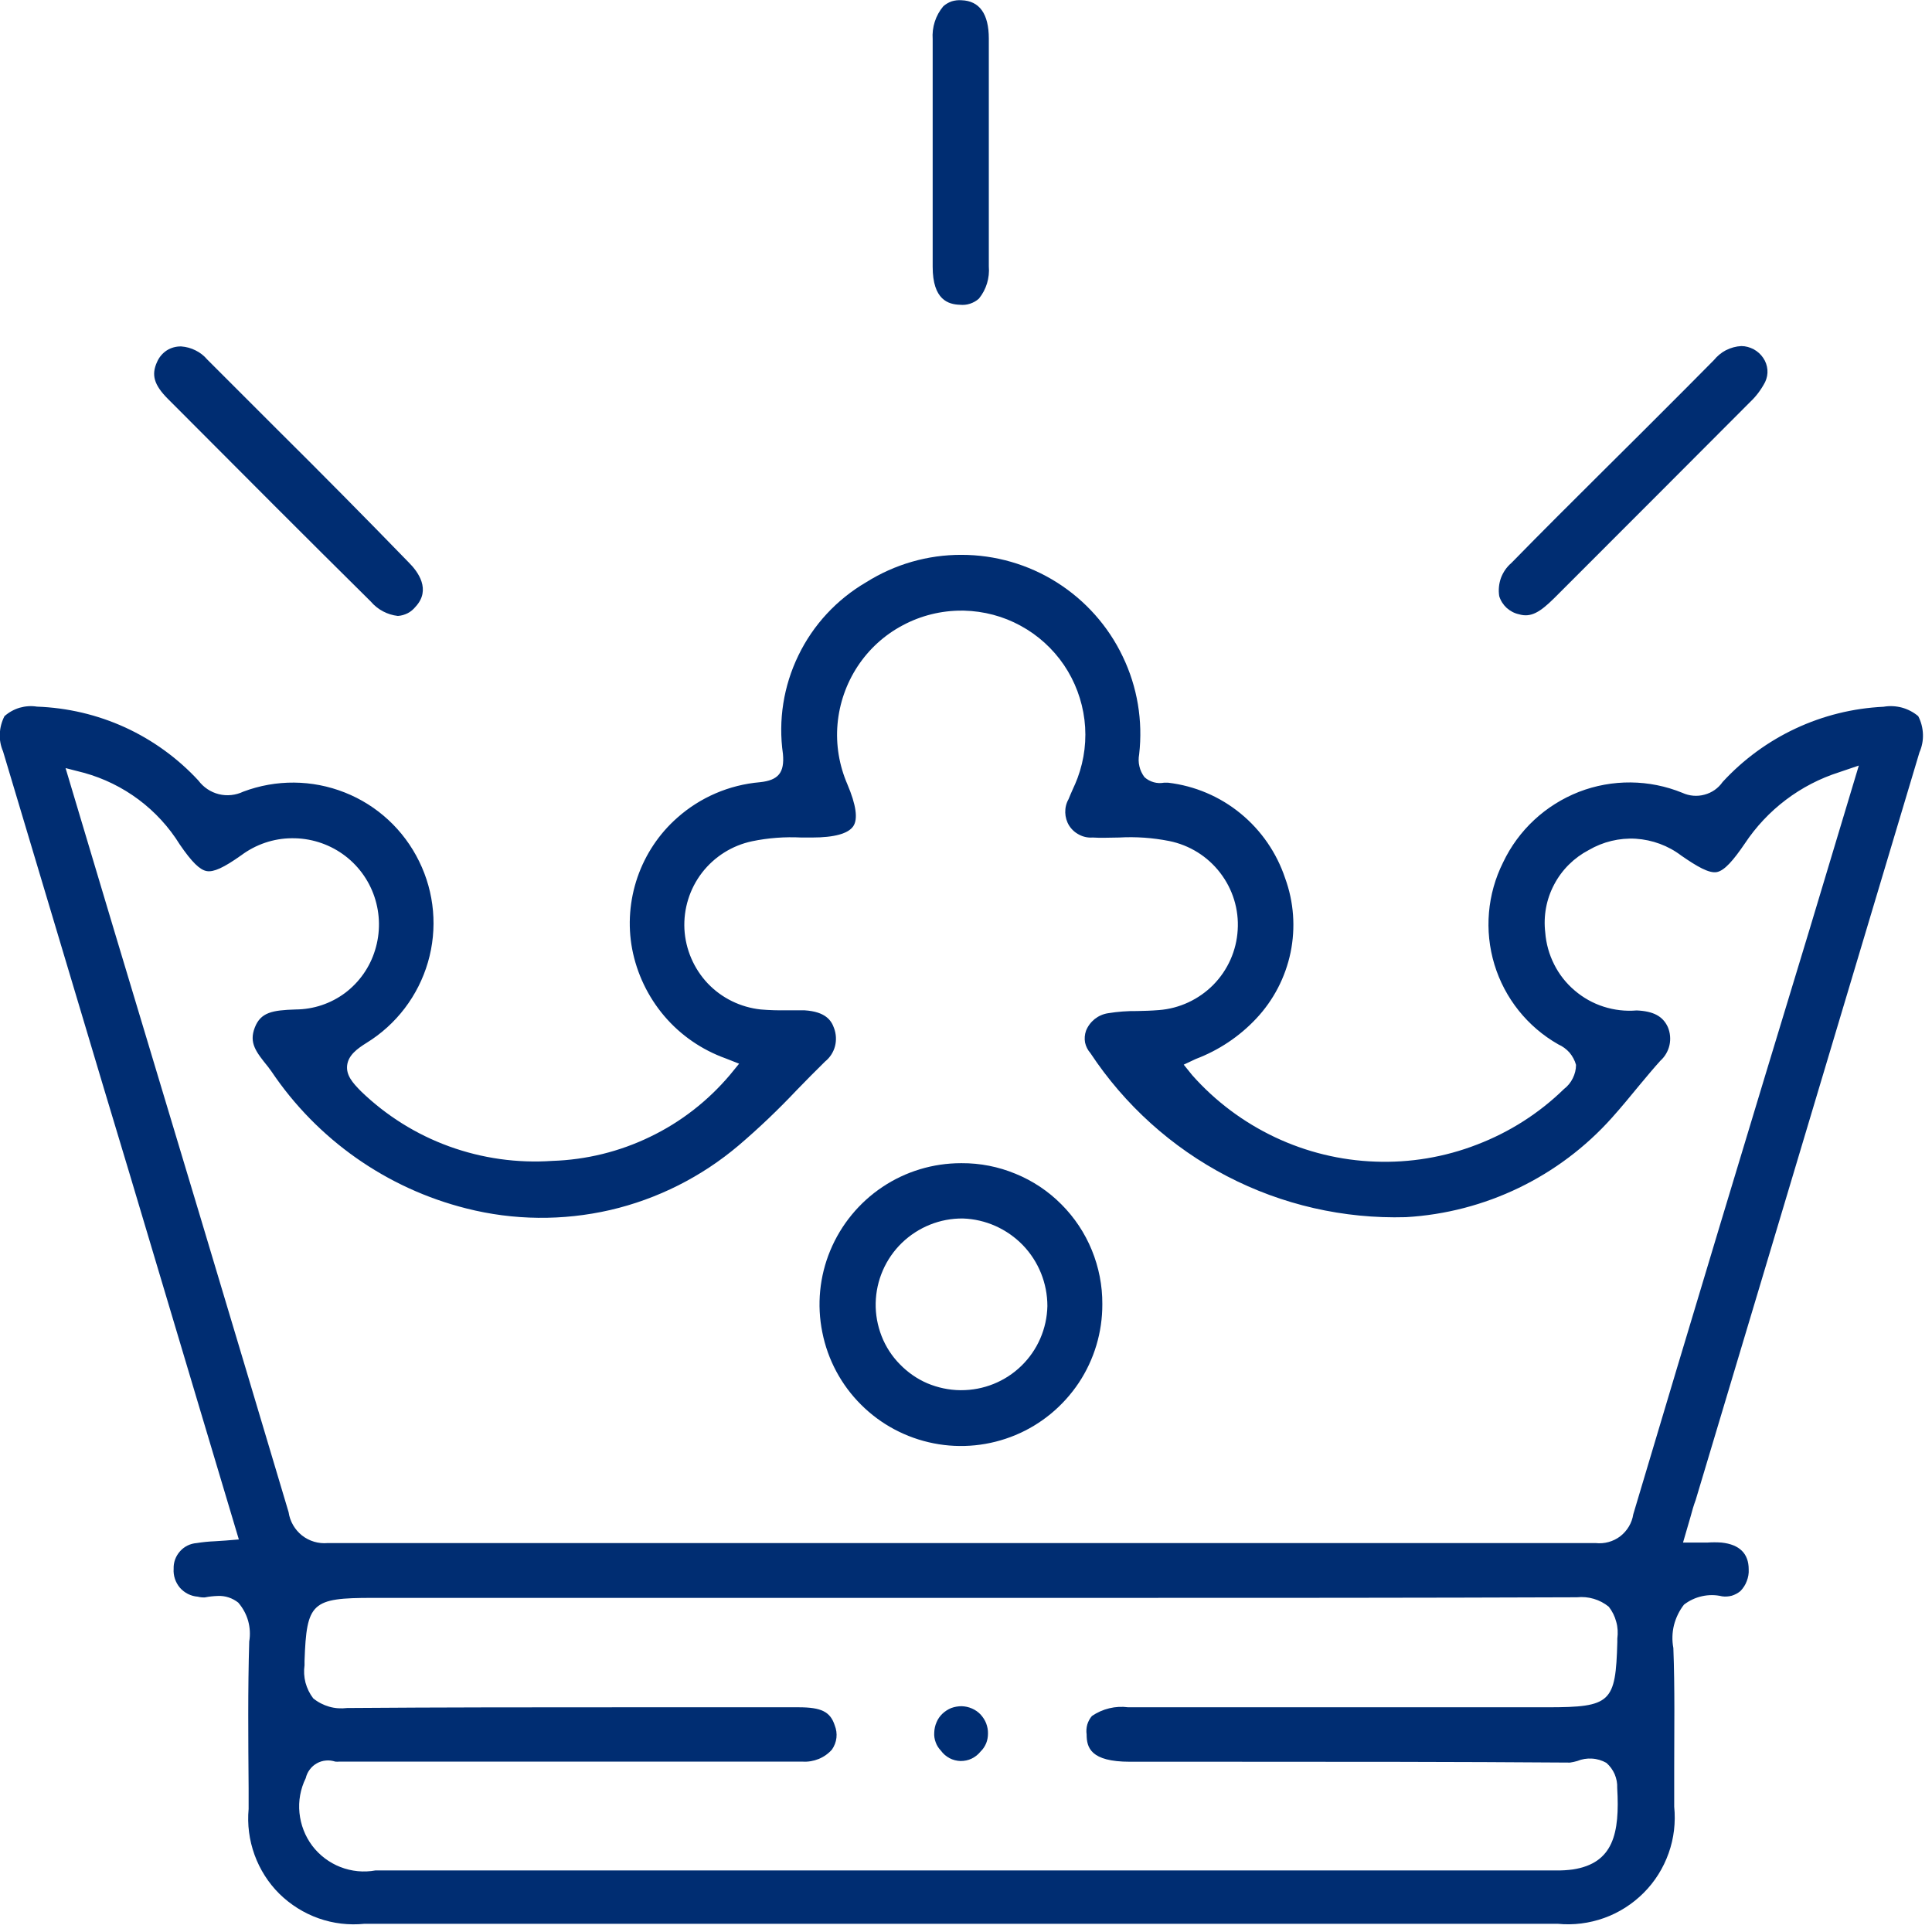<svg width="16" height="16" viewBox="0 0 16 16" fill="none" xmlns="http://www.w3.org/2000/svg">
<path d="M14.043 12.422L14.573 10.653C15.014 9.179 15.455 7.705 15.896 6.231C15.917 6.183 15.927 6.132 15.925 6.08C15.923 6.028 15.91 5.977 15.886 5.931C15.847 5.898 15.801 5.874 15.751 5.86C15.701 5.847 15.65 5.844 15.599 5.853C15.09 5.877 14.611 6.101 14.266 6.476C14.23 6.528 14.177 6.565 14.116 6.581C14.055 6.598 13.99 6.592 13.933 6.566C13.659 6.454 13.352 6.451 13.076 6.558C12.8 6.666 12.575 6.874 12.448 7.142C12.317 7.404 12.291 7.706 12.376 7.987C12.461 8.267 12.65 8.504 12.905 8.649C12.941 8.665 12.972 8.688 12.998 8.717C13.023 8.747 13.042 8.782 13.052 8.819C13.052 8.858 13.042 8.896 13.025 8.93C13.008 8.965 12.983 8.995 12.952 9.019C12.746 9.22 12.501 9.376 12.232 9.479C11.964 9.583 11.677 9.631 11.389 9.62C11.102 9.61 10.819 9.541 10.559 9.418C10.299 9.295 10.066 9.121 9.875 8.906L9.803 8.817L9.903 8.77C10.093 8.698 10.264 8.584 10.403 8.436C10.547 8.283 10.645 8.094 10.688 7.888C10.73 7.683 10.715 7.47 10.643 7.273C10.573 7.063 10.445 6.877 10.274 6.737C10.102 6.596 9.894 6.508 9.674 6.482C9.668 6.482 9.652 6.482 9.64 6.482C9.611 6.487 9.582 6.486 9.554 6.478C9.526 6.47 9.5 6.456 9.478 6.436C9.458 6.409 9.443 6.379 9.436 6.346C9.428 6.314 9.428 6.28 9.434 6.247C9.466 5.969 9.419 5.688 9.298 5.437C9.178 5.185 8.988 4.972 8.752 4.823C8.516 4.674 8.242 4.595 7.963 4.595C7.683 4.594 7.41 4.673 7.173 4.822C6.93 4.964 6.734 5.175 6.612 5.428C6.489 5.681 6.444 5.965 6.484 6.244C6.498 6.399 6.446 6.462 6.293 6.478C6.039 6.5 5.799 6.603 5.609 6.772C5.458 6.905 5.345 7.075 5.279 7.266C5.214 7.456 5.198 7.66 5.235 7.858C5.274 8.063 5.366 8.255 5.501 8.414C5.637 8.574 5.812 8.694 6.009 8.765L6.121 8.809L6.045 8.902C5.863 9.117 5.639 9.292 5.385 9.414C5.132 9.537 4.855 9.605 4.574 9.614C4.284 9.634 3.993 9.593 3.72 9.494C3.447 9.395 3.198 9.239 2.989 9.037C2.921 8.968 2.865 8.905 2.875 8.822C2.885 8.739 2.958 8.685 3.035 8.637C3.282 8.485 3.463 8.247 3.544 7.969C3.625 7.691 3.599 7.393 3.471 7.133C3.344 6.873 3.124 6.669 2.855 6.563C2.585 6.456 2.286 6.454 2.015 6.556C1.952 6.586 1.88 6.594 1.812 6.577C1.744 6.56 1.685 6.52 1.643 6.464C1.472 6.279 1.265 6.129 1.036 6.024C0.806 5.919 0.558 5.861 0.306 5.852C0.258 5.844 0.209 5.848 0.163 5.861C0.116 5.875 0.073 5.899 0.037 5.931C0.014 5.976 0.001 6.025 -0.002 6.075C-0.004 6.125 0.005 6.176 0.025 6.222C0.234 6.921 0.443 7.619 0.652 8.317C0.791 8.784 0.931 9.25 1.072 9.717L1.649 11.649L1.978 12.749L1.87 12.758L1.779 12.764C1.729 12.766 1.679 12.771 1.629 12.779C1.576 12.783 1.526 12.807 1.491 12.847C1.455 12.887 1.436 12.939 1.438 12.992C1.434 13.049 1.453 13.105 1.49 13.149C1.528 13.192 1.581 13.219 1.638 13.223C1.657 13.228 1.677 13.23 1.697 13.229C1.732 13.222 1.768 13.218 1.804 13.217C1.865 13.214 1.925 13.234 1.973 13.272C2.011 13.316 2.039 13.367 2.055 13.423C2.07 13.478 2.074 13.537 2.064 13.594C2.052 13.994 2.056 14.412 2.059 14.811V14.981C2.047 15.11 2.064 15.239 2.108 15.361C2.152 15.482 2.222 15.593 2.314 15.684C2.406 15.774 2.517 15.844 2.639 15.887C2.761 15.93 2.89 15.945 3.019 15.932H12.9C13.03 15.945 13.162 15.928 13.285 15.884C13.408 15.84 13.52 15.768 13.612 15.676C13.705 15.583 13.775 15.471 13.819 15.347C13.863 15.224 13.878 15.092 13.865 14.962C13.865 14.862 13.865 14.756 13.865 14.655C13.865 14.325 13.871 13.983 13.858 13.648C13.846 13.585 13.848 13.521 13.863 13.459C13.879 13.397 13.907 13.339 13.946 13.289C13.99 13.255 14.041 13.231 14.096 13.219C14.15 13.207 14.207 13.207 14.261 13.22C14.288 13.224 14.315 13.222 14.342 13.215C14.368 13.207 14.392 13.194 14.413 13.177C14.436 13.153 14.455 13.125 14.466 13.094C14.478 13.063 14.484 13.03 14.482 12.997C14.482 12.866 14.406 12.791 14.258 12.775C14.218 12.772 14.178 12.772 14.138 12.775H13.938L13.998 12.569C14.013 12.513 14.026 12.467 14.043 12.422ZM13.026 15.482C12.981 15.488 12.935 15.491 12.89 15.49H3.11C3.012 15.508 2.912 15.498 2.819 15.462C2.727 15.426 2.646 15.365 2.586 15.286C2.526 15.206 2.49 15.112 2.48 15.013C2.47 14.915 2.488 14.815 2.532 14.726C2.538 14.7 2.549 14.676 2.565 14.655C2.581 14.633 2.601 14.616 2.624 14.603C2.647 14.59 2.673 14.582 2.699 14.58C2.725 14.577 2.752 14.581 2.777 14.589C2.788 14.59 2.8 14.59 2.811 14.589C3.438 14.589 4.066 14.589 4.692 14.589H5.618C5.961 14.589 6.304 14.589 6.647 14.589C6.692 14.592 6.738 14.584 6.78 14.567C6.822 14.55 6.86 14.523 6.89 14.489C6.91 14.46 6.923 14.427 6.927 14.392C6.931 14.357 6.926 14.322 6.913 14.289C6.876 14.175 6.801 14.139 6.613 14.139H5.213C4.446 14.139 3.654 14.139 2.875 14.145C2.825 14.151 2.775 14.148 2.726 14.134C2.678 14.12 2.633 14.097 2.594 14.065C2.564 14.026 2.543 13.982 2.53 13.935C2.518 13.888 2.515 13.839 2.522 13.791V13.755C2.539 13.271 2.581 13.233 3.085 13.233H9.134C10.421 13.233 11.751 13.233 13.059 13.228C13.154 13.218 13.249 13.246 13.323 13.306C13.352 13.343 13.373 13.385 13.385 13.431C13.398 13.476 13.4 13.524 13.394 13.57V13.599C13.38 14.099 13.343 14.139 12.815 14.139H9.343C9.238 14.125 9.131 14.151 9.043 14.211C9.025 14.232 9.012 14.256 9.004 14.283C8.997 14.309 8.995 14.337 8.999 14.364C8.999 14.473 9.032 14.59 9.357 14.59H10.157C11.09 14.59 12.057 14.59 13.002 14.597C13.022 14.594 13.042 14.59 13.062 14.584C13.101 14.568 13.143 14.561 13.184 14.564C13.226 14.566 13.267 14.579 13.303 14.599C13.333 14.625 13.356 14.657 13.372 14.693C13.387 14.729 13.395 14.768 13.393 14.807C13.415 15.184 13.361 15.43 13.026 15.482ZM13.526 12.541C13.515 12.613 13.476 12.678 13.418 12.723C13.36 12.767 13.287 12.787 13.214 12.779C9.34 12.779 5.904 12.779 2.714 12.779C2.637 12.786 2.561 12.763 2.501 12.716C2.441 12.668 2.401 12.599 2.39 12.523C1.913 10.923 1.42 9.28 0.943 7.698L0.543 6.361L0.695 6.4C1.025 6.491 1.309 6.703 1.489 6.994C1.589 7.14 1.655 7.204 1.712 7.214C1.769 7.224 1.853 7.186 1.998 7.083C2.119 6.993 2.265 6.943 2.416 6.942C2.567 6.94 2.715 6.986 2.838 7.073C2.961 7.16 3.053 7.284 3.101 7.427C3.149 7.57 3.151 7.725 3.106 7.869C3.063 8.01 2.976 8.134 2.858 8.223C2.74 8.311 2.597 8.359 2.449 8.36C2.256 8.366 2.159 8.383 2.11 8.51C2.061 8.637 2.119 8.71 2.22 8.835L2.248 8.873C2.628 9.438 3.203 9.842 3.863 10.008C4.253 10.107 4.661 10.111 5.053 10.021C5.445 9.93 5.81 9.746 6.117 9.486C6.286 9.342 6.446 9.189 6.598 9.028C6.676 8.948 6.753 8.869 6.833 8.791C6.873 8.759 6.902 8.714 6.915 8.665C6.928 8.615 6.925 8.562 6.907 8.514C6.885 8.451 6.837 8.378 6.663 8.367C6.613 8.367 6.563 8.367 6.512 8.367C6.441 8.368 6.37 8.366 6.3 8.36C6.133 8.342 5.977 8.266 5.861 8.144C5.746 8.022 5.677 7.862 5.668 7.694C5.66 7.526 5.711 7.361 5.814 7.227C5.917 7.094 6.063 7.002 6.228 6.967C6.362 6.939 6.5 6.929 6.637 6.936H6.725C6.911 6.936 7.025 6.903 7.066 6.843C7.107 6.783 7.09 6.666 7.018 6.496C6.95 6.339 6.921 6.168 6.936 5.997C6.951 5.827 7.008 5.662 7.102 5.519C7.196 5.376 7.324 5.259 7.475 5.179C7.626 5.098 7.795 5.056 7.966 5.057H7.983C8.147 5.061 8.308 5.103 8.452 5.182C8.596 5.26 8.719 5.372 8.811 5.507C8.903 5.643 8.961 5.799 8.981 5.961C9.001 6.124 8.981 6.289 8.924 6.443C8.912 6.476 8.898 6.506 8.884 6.537C8.87 6.568 8.86 6.592 8.849 6.619C8.83 6.652 8.821 6.69 8.822 6.729C8.823 6.767 8.834 6.805 8.854 6.837C8.875 6.87 8.904 6.896 8.938 6.913C8.972 6.931 9.011 6.939 9.049 6.936C9.121 6.941 9.193 6.936 9.268 6.936C9.407 6.928 9.546 6.938 9.683 6.965C9.851 6.999 10 7.092 10.104 7.227C10.209 7.363 10.261 7.531 10.25 7.702C10.24 7.873 10.168 8.034 10.048 8.156C9.928 8.277 9.768 8.352 9.598 8.365C9.537 8.37 9.476 8.372 9.418 8.373C9.337 8.372 9.257 8.378 9.177 8.391C9.136 8.397 9.098 8.414 9.066 8.439C9.034 8.465 9.009 8.498 8.994 8.536C8.983 8.567 8.98 8.601 8.986 8.634C8.993 8.666 9.008 8.696 9.03 8.721C9.314 9.151 9.703 9.502 10.16 9.74C10.617 9.978 11.128 10.095 11.643 10.08C12.298 10.042 12.912 9.746 13.349 9.257C13.428 9.169 13.504 9.076 13.579 8.985C13.636 8.917 13.692 8.849 13.75 8.785C13.788 8.751 13.815 8.705 13.826 8.655C13.837 8.605 13.832 8.552 13.812 8.505C13.77 8.415 13.692 8.374 13.554 8.368C13.462 8.376 13.369 8.365 13.281 8.337C13.193 8.309 13.111 8.263 13.041 8.203C12.97 8.143 12.912 8.069 12.871 7.987C12.829 7.904 12.804 7.814 12.797 7.722C12.781 7.585 12.806 7.447 12.871 7.325C12.935 7.203 13.035 7.104 13.157 7.04C13.275 6.971 13.411 6.938 13.547 6.946C13.684 6.955 13.815 7.003 13.924 7.086C14.054 7.176 14.155 7.235 14.219 7.222C14.283 7.209 14.357 7.122 14.449 6.987C14.635 6.706 14.911 6.497 15.232 6.395L15.394 6.34L14.988 7.69C14.482 9.353 14.007 10.927 13.526 12.541Z" fill="#002D72"/>
<path d="M2.289 3.55L1.717 2.978C1.69 2.946 1.657 2.92 1.62 2.902C1.583 2.883 1.542 2.872 1.501 2.869C1.459 2.868 1.417 2.879 1.381 2.902C1.346 2.925 1.318 2.958 1.301 2.997C1.251 3.105 1.276 3.188 1.39 3.303L1.49 3.403C2.007 3.922 2.541 4.458 3.071 4.982C3.128 5.049 3.208 5.091 3.295 5.101C3.324 5.099 3.351 5.091 3.377 5.078C3.402 5.065 3.424 5.046 3.442 5.024C3.571 4.884 3.463 4.736 3.387 4.66C3.027 4.289 2.661 3.919 2.289 3.55Z" fill="#002D72"/>
<path d="M14.421 2.866C14.377 2.868 14.334 2.88 14.294 2.9C14.255 2.92 14.221 2.949 14.193 2.983C14.043 3.135 13.892 3.286 13.741 3.437L13.617 3.561L13.275 3.901C13.025 4.15 12.766 4.407 12.516 4.663C12.477 4.696 12.448 4.739 12.43 4.787C12.413 4.835 12.408 4.887 12.416 4.937C12.427 4.974 12.449 5.008 12.477 5.034C12.506 5.06 12.541 5.079 12.579 5.087C12.679 5.117 12.755 5.068 12.869 4.956C13.412 4.413 13.954 3.871 14.495 3.328C14.545 3.281 14.586 3.225 14.618 3.164C14.633 3.132 14.64 3.097 14.637 3.062C14.634 3.027 14.622 2.993 14.602 2.964C14.582 2.934 14.555 2.91 14.524 2.893C14.492 2.876 14.457 2.866 14.421 2.866Z" fill="#002D72"/>
<path d="M7.724 2.209C7.724 2.485 7.855 2.521 7.95 2.524C7.978 2.527 8.007 2.524 8.034 2.515C8.061 2.506 8.086 2.492 8.107 2.473C8.168 2.398 8.197 2.302 8.189 2.206C8.189 1.583 8.189 0.948 8.189 0.32C8.189 0.114 8.111 0.007 7.963 0.002C7.936 -0 7.908 0.003 7.882 0.011C7.856 0.02 7.832 0.034 7.812 0.052C7.748 0.128 7.717 0.226 7.724 0.325C7.724 0.539 7.724 0.753 7.724 0.967C7.724 1.067 7.724 1.159 7.724 1.255C7.724 1.351 7.724 1.448 7.724 1.545C7.724 1.762 7.724 1.987 7.724 2.209Z" fill="#002D72"/>
<path d="M7.959 9.633C7.727 9.633 7.501 9.701 7.308 9.83C7.115 9.959 6.965 10.142 6.876 10.356C6.787 10.57 6.764 10.806 6.81 11.033C6.855 11.261 6.967 11.47 7.131 11.633C7.295 11.797 7.504 11.908 7.732 11.953C7.959 11.998 8.195 11.974 8.409 11.885C8.623 11.796 8.805 11.645 8.934 11.452C9.062 11.259 9.13 11.032 9.129 10.8C9.13 10.647 9.1 10.495 9.042 10.353C8.984 10.211 8.898 10.082 8.79 9.974C8.682 9.865 8.553 9.779 8.411 9.721C8.269 9.662 8.117 9.632 7.964 9.633H7.959ZM7.959 11.513H7.952C7.859 11.512 7.766 11.492 7.68 11.456C7.594 11.419 7.517 11.365 7.452 11.298C7.386 11.231 7.335 11.152 7.301 11.065C7.267 10.977 7.25 10.885 7.252 10.791C7.256 10.603 7.334 10.424 7.469 10.293C7.605 10.162 7.786 10.089 7.974 10.091C8.162 10.097 8.34 10.177 8.471 10.312C8.601 10.447 8.674 10.628 8.674 10.816C8.67 11.003 8.593 11.181 8.458 11.312C8.324 11.442 8.144 11.514 7.957 11.513H7.959Z" fill="#002D72"/>
<path d="M7.737 14.348C7.735 14.376 7.739 14.403 7.749 14.429C7.758 14.455 7.773 14.478 7.792 14.498C7.811 14.524 7.835 14.545 7.863 14.56C7.891 14.575 7.923 14.583 7.955 14.584C7.987 14.584 8.018 14.578 8.047 14.564C8.076 14.55 8.101 14.53 8.121 14.505C8.141 14.486 8.156 14.463 8.167 14.437C8.177 14.412 8.182 14.385 8.182 14.357C8.183 14.328 8.177 14.299 8.167 14.272C8.156 14.244 8.14 14.22 8.12 14.198C8.1 14.177 8.075 14.16 8.049 14.149C8.022 14.137 7.993 14.131 7.964 14.13C7.935 14.13 7.906 14.135 7.878 14.145C7.851 14.156 7.826 14.172 7.805 14.192C7.784 14.212 7.767 14.236 7.756 14.263C7.744 14.29 7.738 14.319 7.737 14.348Z" fill="#002D72"/>
</svg>
